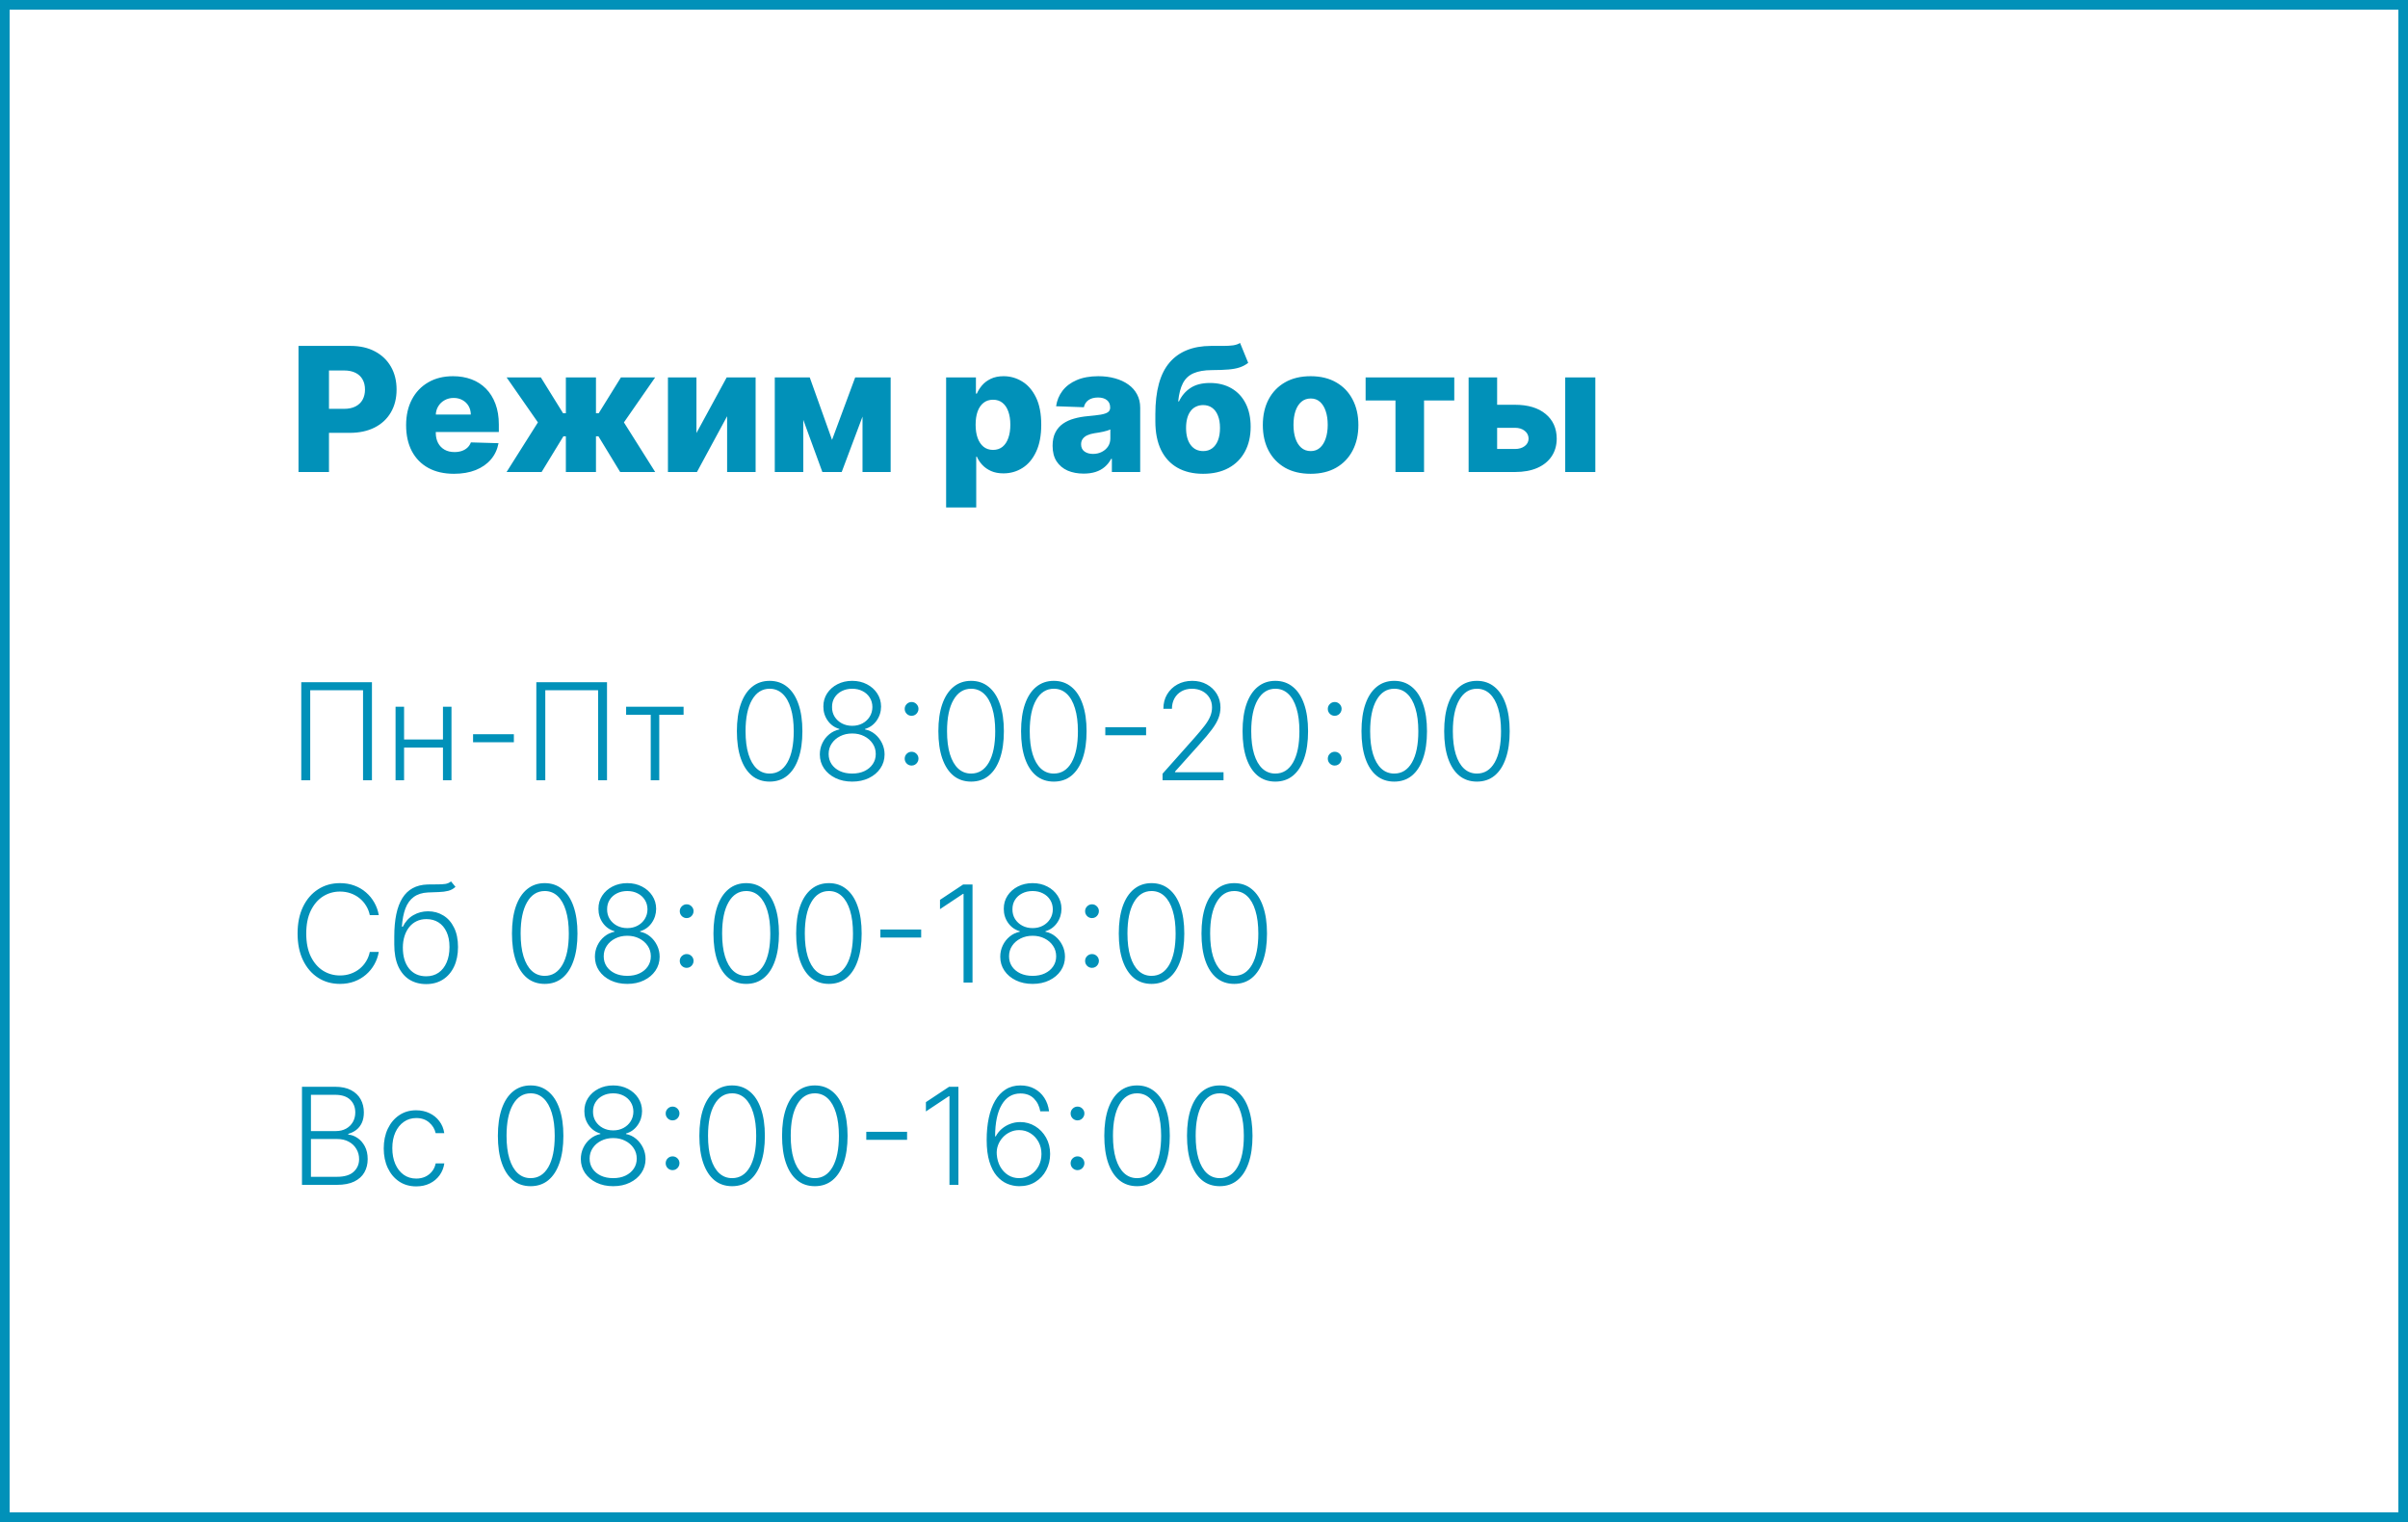 <?xml version="1.0" encoding="UTF-8"?> <svg xmlns="http://www.w3.org/2000/svg" width="250" height="158" viewBox="0 0 250 158" fill="none"><rect x="0" y="0" width="250" height="158" fill="#333333" stroke="none"/> <rect x="0.5" y="0.5" width="249" height="157" fill="white"></rect> <path d="M30.991 49V35.909H36.398C37.379 35.909 38.224 36.101 38.936 36.484C39.652 36.864 40.204 37.394 40.592 38.076C40.979 38.754 41.173 39.542 41.173 40.441C41.173 41.344 40.975 42.135 40.579 42.812C40.187 43.486 39.626 44.008 38.898 44.379C38.169 44.749 37.304 44.935 36.303 44.935H32.966V42.442H35.715C36.192 42.442 36.59 42.359 36.91 42.193C37.234 42.026 37.479 41.794 37.645 41.496C37.811 41.193 37.894 40.842 37.894 40.441C37.894 40.036 37.811 39.687 37.645 39.393C37.479 39.094 37.234 38.864 36.91 38.702C36.586 38.541 36.188 38.459 35.715 38.459H34.155V49H30.991ZM47.129 49.185C46.102 49.185 45.216 48.983 44.47 48.578C43.728 48.169 43.157 47.587 42.757 46.833C42.361 46.075 42.163 45.173 42.163 44.129C42.163 43.115 42.363 42.229 42.763 41.47C43.164 40.707 43.728 40.115 44.457 39.693C45.186 39.267 46.045 39.054 47.033 39.054C47.732 39.054 48.371 39.163 48.951 39.38C49.53 39.597 50.031 39.919 50.453 40.345C50.875 40.771 51.203 41.298 51.437 41.924C51.672 42.546 51.789 43.26 51.789 44.065V44.845H43.255V43.03H48.88C48.876 42.697 48.797 42.401 48.644 42.141C48.491 41.881 48.28 41.679 48.011 41.534C47.747 41.385 47.442 41.31 47.097 41.31C46.748 41.31 46.434 41.389 46.157 41.547C45.88 41.7 45.661 41.911 45.499 42.18C45.337 42.444 45.252 42.744 45.243 43.081V44.928C45.243 45.329 45.322 45.68 45.48 45.983C45.638 46.281 45.861 46.514 46.151 46.68C46.441 46.846 46.786 46.929 47.187 46.929C47.464 46.929 47.715 46.891 47.941 46.814C48.167 46.737 48.361 46.624 48.523 46.475C48.684 46.326 48.806 46.143 48.887 45.925L51.757 46.008C51.638 46.652 51.376 47.212 50.971 47.69C50.57 48.163 50.044 48.531 49.392 48.795C48.74 49.055 47.986 49.185 47.129 49.185ZM52.593 49L55.846 43.848L52.599 39.182H56.153L58.461 42.902H58.748V39.182H61.874V42.902H62.155L64.463 39.182H68.017L64.776 43.848L68.023 49H64.386L62.13 45.293H61.874V49H58.748V45.293H58.492L56.23 49H52.593ZM72.306 44.954L75.444 39.182H78.448V49H75.489V43.209L72.357 49H69.346V39.182H72.306V44.954ZM86.383 45.663L88.786 39.182H91.074L87.386 49H85.379L81.787 39.182H84.069L86.383 45.663ZM83.397 39.182V49H80.438V39.182H83.397ZM89.547 49V39.182H92.468V49H89.547ZM98.227 52.682V39.182H101.321V40.863H101.417C101.545 40.565 101.726 40.277 101.96 40C102.199 39.723 102.501 39.497 102.868 39.322C103.238 39.144 103.682 39.054 104.197 39.054C104.879 39.054 105.516 39.233 106.108 39.591C106.705 39.949 107.187 40.501 107.553 41.246C107.92 41.992 108.103 42.943 108.103 44.097C108.103 45.209 107.926 46.141 107.572 46.891C107.223 47.641 106.75 48.203 106.153 48.578C105.561 48.953 104.903 49.141 104.178 49.141C103.684 49.141 103.256 49.06 102.893 48.898C102.531 48.736 102.226 48.523 101.979 48.258C101.736 47.994 101.549 47.711 101.417 47.408H101.353V52.682H98.227ZM101.289 44.091C101.289 44.619 101.359 45.08 101.5 45.472C101.645 45.864 101.851 46.168 102.12 46.386C102.393 46.599 102.719 46.705 103.098 46.705C103.481 46.705 103.807 46.599 104.076 46.386C104.344 46.168 104.547 45.864 104.683 45.472C104.824 45.08 104.894 44.619 104.894 44.091C104.894 43.562 104.824 43.104 104.683 42.717C104.547 42.329 104.344 42.028 104.076 41.815C103.812 41.602 103.486 41.496 103.098 41.496C102.714 41.496 102.388 41.6 102.12 41.809C101.851 42.018 101.645 42.316 101.5 42.704C101.359 43.092 101.289 43.554 101.289 44.091ZM112.509 49.166C111.882 49.166 111.326 49.062 110.84 48.853C110.359 48.64 109.977 48.32 109.696 47.894C109.419 47.464 109.281 46.925 109.281 46.277C109.281 45.731 109.376 45.271 109.568 44.896C109.76 44.521 110.024 44.217 110.361 43.982C110.697 43.748 111.085 43.571 111.524 43.452C111.963 43.328 112.432 43.245 112.93 43.202C113.489 43.151 113.938 43.098 114.279 43.043C114.62 42.983 114.867 42.9 115.021 42.793C115.178 42.682 115.257 42.527 115.257 42.327V42.295C115.257 41.967 115.144 41.713 114.918 41.534C114.692 41.355 114.388 41.266 114.004 41.266C113.591 41.266 113.259 41.355 113.007 41.534C112.756 41.713 112.596 41.96 112.528 42.276L109.645 42.173C109.73 41.577 109.95 41.044 110.303 40.575C110.661 40.102 111.151 39.731 111.773 39.463C112.4 39.19 113.152 39.054 114.03 39.054C114.656 39.054 115.234 39.129 115.762 39.278C116.29 39.423 116.751 39.636 117.143 39.917C117.535 40.194 117.837 40.535 118.05 40.94C118.268 41.344 118.376 41.807 118.376 42.327V49H115.436V47.632H115.359C115.185 47.965 114.961 48.246 114.688 48.476C114.42 48.706 114.102 48.879 113.736 48.994C113.374 49.109 112.964 49.166 112.509 49.166ZM113.474 47.121C113.81 47.121 114.113 47.053 114.381 46.916C114.654 46.78 114.871 46.592 115.033 46.354C115.195 46.111 115.276 45.83 115.276 45.51V44.577C115.187 44.624 115.078 44.666 114.95 44.705C114.827 44.743 114.69 44.779 114.541 44.813C114.392 44.847 114.239 44.877 114.081 44.903C113.923 44.928 113.772 44.952 113.627 44.973C113.333 45.02 113.082 45.092 112.873 45.19C112.668 45.288 112.511 45.416 112.4 45.574C112.293 45.727 112.24 45.91 112.24 46.124C112.24 46.447 112.355 46.695 112.585 46.865C112.82 47.035 113.116 47.121 113.474 47.121ZM128.744 35.602L129.588 37.667C129.32 37.876 129.026 38.033 128.706 38.14C128.391 38.246 128.005 38.319 127.549 38.357C127.093 38.396 126.518 38.417 125.823 38.421C125.039 38.425 124.404 38.534 123.918 38.747C123.433 38.956 123.064 39.299 122.812 39.776C122.565 40.249 122.401 40.88 122.32 41.668H122.403C122.685 41.076 123.085 40.609 123.605 40.269C124.125 39.928 124.796 39.757 125.619 39.757C126.475 39.757 127.221 39.943 127.856 40.313C128.491 40.68 128.981 41.204 129.326 41.886C129.671 42.563 129.844 43.369 129.844 44.302C129.844 45.291 129.646 46.151 129.249 46.884C128.853 47.617 128.286 48.184 127.549 48.584C126.812 48.985 125.93 49.185 124.903 49.185C123.876 49.185 122.991 48.977 122.25 48.559C121.513 48.141 120.944 47.528 120.543 46.718C120.147 45.904 119.949 44.905 119.949 43.72V43.004C119.949 40.575 120.439 38.788 121.419 37.641C122.399 36.495 123.831 35.918 125.714 35.909C126.188 35.905 126.616 35.905 126.999 35.909C127.387 35.909 127.726 35.89 128.016 35.852C128.305 35.809 128.548 35.726 128.744 35.602ZM124.922 46.827C125.28 46.827 125.589 46.731 125.849 46.539C126.109 46.347 126.309 46.072 126.45 45.715C126.59 45.356 126.661 44.926 126.661 44.423C126.661 43.92 126.588 43.492 126.443 43.139C126.303 42.785 126.102 42.516 125.842 42.333C125.582 42.146 125.273 42.052 124.915 42.052C124.643 42.052 124.396 42.105 124.174 42.212C123.952 42.314 123.765 42.467 123.612 42.672C123.458 42.872 123.341 43.119 123.26 43.413C123.179 43.707 123.138 44.044 123.138 44.423C123.138 45.173 123.296 45.761 123.612 46.188C123.927 46.614 124.364 46.827 124.922 46.827ZM136.068 49.185C135.037 49.185 134.15 48.974 133.409 48.553C132.672 48.126 132.103 47.534 131.702 46.776C131.306 46.013 131.108 45.129 131.108 44.123C131.108 43.113 131.306 42.229 131.702 41.47C132.103 40.707 132.672 40.115 133.409 39.693C134.15 39.267 135.037 39.054 136.068 39.054C137.099 39.054 137.983 39.267 138.721 39.693C139.462 40.115 140.031 40.707 140.427 41.47C140.828 42.229 141.028 43.113 141.028 44.123C141.028 45.129 140.828 46.013 140.427 46.776C140.031 47.534 139.462 48.126 138.721 48.553C137.983 48.974 137.099 49.185 136.068 49.185ZM136.087 46.827C136.462 46.827 136.78 46.712 137.04 46.481C137.3 46.251 137.498 45.932 137.634 45.523C137.775 45.114 137.845 44.641 137.845 44.104C137.845 43.558 137.775 43.081 137.634 42.672C137.498 42.263 137.3 41.943 137.04 41.713C136.78 41.483 136.462 41.368 136.087 41.368C135.699 41.368 135.371 41.483 135.103 41.713C134.839 41.943 134.636 42.263 134.496 42.672C134.359 43.081 134.291 43.558 134.291 44.104C134.291 44.641 134.359 45.114 134.496 45.523C134.636 45.932 134.839 46.251 135.103 46.481C135.371 46.712 135.699 46.827 136.087 46.827ZM141.779 41.572V39.182H150.984V41.572H147.845V49H144.879V41.572H141.779ZM154.308 42.02H157.286C158.637 42.02 159.696 42.337 160.463 42.972C161.23 43.603 161.616 44.459 161.62 45.542C161.616 46.245 161.439 46.856 161.09 47.376C160.744 47.892 160.248 48.293 159.6 48.578C158.957 48.859 158.186 49 157.286 49H152.473V39.182H155.433V46.609H157.286C157.695 46.609 158.032 46.509 158.296 46.309C158.561 46.109 158.695 45.851 158.699 45.535C158.695 45.203 158.561 44.932 158.296 44.724C158.032 44.515 157.695 44.41 157.286 44.41H154.308V42.02ZM162.502 49V39.182H165.628V49H162.502Z" fill="#0191B9"></path> <path d="M38.616 70.818V81H37.691V71.653H32.207V81H31.278V70.818H38.616ZM46.222 76.769V77.604H41.733V76.769H46.222ZM41.952 73.364V81H41.067V73.364H41.952ZM46.874 73.364V81H45.989V73.364H46.874ZM53.35 76.217V77.053H49.114V76.217H53.35ZM63.02 70.818V81H62.095V71.653H56.612V81H55.682V70.818H63.02ZM65.004 74.199V73.364H70.97V74.199H68.444V81H67.559V74.199H65.004ZM79.905 81.139C79.189 81.139 78.577 80.934 78.07 80.523C77.567 80.108 77.179 79.51 76.907 78.728C76.638 77.946 76.504 77.006 76.504 75.909C76.504 74.815 76.638 73.879 76.907 73.1C77.179 72.318 77.568 71.72 78.075 71.305C78.586 70.888 79.195 70.679 79.905 70.679C80.614 70.679 81.222 70.888 81.729 71.305C82.24 71.72 82.629 72.318 82.898 73.1C83.169 73.879 83.305 74.815 83.305 75.909C83.305 77.006 83.169 77.946 82.898 78.728C82.629 79.51 82.242 80.108 81.734 80.523C81.231 80.934 80.621 81.139 79.905 81.139ZM79.905 80.304C80.69 80.304 81.303 79.921 81.744 79.156C82.185 78.387 82.406 77.305 82.406 75.909C82.406 74.981 82.305 74.189 82.102 73.533C81.903 72.873 81.617 72.369 81.242 72.021C80.871 71.673 80.425 71.499 79.905 71.499C79.126 71.499 78.514 71.887 78.07 72.663C77.626 73.435 77.404 74.517 77.404 75.909C77.404 76.837 77.504 77.629 77.702 78.285C77.905 78.942 78.191 79.442 78.562 79.787C78.937 80.132 79.385 80.304 79.905 80.304ZM88.476 81.139C87.826 81.139 87.248 81.017 86.741 80.771C86.234 80.526 85.836 80.191 85.548 79.767C85.259 79.34 85.115 78.857 85.115 78.32C85.115 77.899 85.203 77.507 85.379 77.142C85.554 76.774 85.796 76.466 86.104 76.217C86.413 75.965 86.759 75.801 87.144 75.725V75.671C86.643 75.525 86.24 75.238 85.935 74.81C85.63 74.379 85.48 73.891 85.483 73.344C85.48 72.837 85.609 72.383 85.871 71.981C86.133 71.581 86.489 71.264 86.94 71.032C87.394 70.797 87.906 70.679 88.476 70.679C89.043 70.679 89.551 70.797 90.002 71.032C90.453 71.264 90.809 71.581 91.071 71.981C91.336 72.383 91.47 72.837 91.474 73.344C91.47 73.887 91.316 74.376 91.011 74.81C90.706 75.241 90.305 75.528 89.808 75.671V75.725C90.193 75.798 90.537 75.96 90.842 76.212C91.147 76.464 91.389 76.774 91.568 77.142C91.747 77.507 91.837 77.899 91.837 78.32C91.837 78.857 91.691 79.34 91.399 79.767C91.111 80.191 90.713 80.526 90.206 80.771C89.702 81.017 89.126 81.139 88.476 81.139ZM88.476 80.304C88.96 80.304 89.384 80.218 89.749 80.046C90.117 79.87 90.403 79.629 90.609 79.325C90.817 79.02 90.922 78.67 90.922 78.276C90.922 77.868 90.814 77.505 90.599 77.187C90.383 76.865 90.092 76.612 89.724 76.426C89.356 76.237 88.94 76.143 88.476 76.143C88.012 76.143 87.594 76.237 87.223 76.426C86.855 76.612 86.563 76.865 86.348 77.187C86.136 77.505 86.03 77.868 86.03 78.276C86.03 78.67 86.131 79.02 86.333 79.325C86.539 79.629 86.825 79.87 87.193 80.046C87.564 80.218 87.992 80.304 88.476 80.304ZM88.476 75.347C88.874 75.347 89.23 75.263 89.545 75.094C89.86 74.925 90.108 74.694 90.29 74.403C90.476 74.108 90.57 73.773 90.574 73.398C90.57 73.027 90.478 72.699 90.296 72.414C90.113 72.126 89.865 71.902 89.55 71.743C89.238 71.581 88.88 71.499 88.476 71.499C88.072 71.499 87.71 71.581 87.392 71.743C87.077 71.902 86.829 72.126 86.646 72.414C86.467 72.699 86.379 73.027 86.383 73.398C86.379 73.773 86.469 74.108 86.651 74.403C86.837 74.694 87.087 74.925 87.402 75.094C87.72 75.263 88.078 75.347 88.476 75.347ZM94.642 79.474C94.446 79.474 94.277 79.404 94.135 79.265C93.996 79.122 93.926 78.953 93.926 78.758C93.926 78.559 93.996 78.39 94.135 78.251C94.277 78.112 94.446 78.042 94.642 78.042C94.841 78.042 95.01 78.112 95.149 78.251C95.288 78.39 95.358 78.559 95.358 78.758C95.358 78.887 95.325 79.006 95.258 79.116C95.195 79.225 95.109 79.313 95 79.379C94.894 79.442 94.774 79.474 94.642 79.474ZM94.642 74.308C94.446 74.308 94.277 74.239 94.135 74.099C93.996 73.957 93.926 73.788 93.926 73.592C93.926 73.397 93.996 73.229 94.135 73.09C94.277 72.948 94.446 72.876 94.642 72.876C94.841 72.876 95.01 72.948 95.149 73.09C95.288 73.229 95.358 73.397 95.358 73.592C95.358 73.722 95.325 73.841 95.258 73.95C95.195 74.06 95.109 74.147 95 74.214C94.894 74.277 94.774 74.308 94.642 74.308ZM100.823 81.139C100.107 81.139 99.495 80.934 98.988 80.523C98.484 80.108 98.097 79.51 97.825 78.728C97.556 77.946 97.422 77.006 97.422 75.909C97.422 74.815 97.556 73.879 97.825 73.1C98.097 72.318 98.486 71.72 98.993 71.305C99.504 70.888 100.114 70.679 100.823 70.679C101.532 70.679 102.14 70.888 102.647 71.305C103.158 71.72 103.547 72.318 103.816 73.1C104.087 73.879 104.223 74.815 104.223 75.909C104.223 77.006 104.087 77.946 103.816 78.728C103.547 79.51 103.159 80.108 102.652 80.523C102.149 80.934 101.539 81.139 100.823 81.139ZM100.823 80.304C101.608 80.304 102.221 79.921 102.662 79.156C103.103 78.387 103.324 77.305 103.324 75.909C103.324 74.981 103.222 74.189 103.02 73.533C102.821 72.873 102.535 72.369 102.16 72.021C101.789 71.673 101.343 71.499 100.823 71.499C100.044 71.499 99.432 71.887 98.988 72.663C98.544 73.435 98.322 74.517 98.322 75.909C98.322 76.837 98.421 77.629 98.62 78.285C98.823 78.942 99.109 79.442 99.481 79.787C99.855 80.132 100.302 80.304 100.823 80.304ZM109.409 81.139C108.693 81.139 108.081 80.934 107.574 80.523C107.07 80.108 106.683 79.51 106.411 78.728C106.142 77.946 106.008 77.006 106.008 75.909C106.008 74.815 106.142 73.879 106.411 73.1C106.683 72.318 107.072 71.72 107.579 71.305C108.09 70.888 108.699 70.679 109.409 70.679C110.118 70.679 110.726 70.888 111.233 71.305C111.744 71.72 112.133 72.318 112.402 73.1C112.673 73.879 112.809 74.815 112.809 75.909C112.809 77.006 112.673 77.946 112.402 78.728C112.133 79.51 111.745 80.108 111.238 80.523C110.734 80.934 110.125 81.139 109.409 81.139ZM109.409 80.304C110.194 80.304 110.807 79.921 111.248 79.156C111.689 78.387 111.909 77.305 111.909 75.909C111.909 74.981 111.808 74.189 111.606 73.533C111.407 72.873 111.121 72.369 110.746 72.021C110.375 71.673 109.929 71.499 109.409 71.499C108.63 71.499 108.018 71.887 107.574 72.663C107.13 73.435 106.908 74.517 106.908 75.909C106.908 76.837 107.007 77.629 107.206 78.285C107.408 78.942 107.695 79.442 108.066 79.787C108.441 80.132 108.888 80.304 109.409 80.304ZM118.989 75.492V76.327H114.753V75.492H118.989ZM120.698 81V80.319L124.024 76.58C124.458 76.09 124.808 75.671 125.073 75.322C125.338 74.974 125.53 74.653 125.65 74.358C125.772 74.063 125.834 73.756 125.834 73.438C125.834 73.05 125.742 72.712 125.56 72.424C125.381 72.132 125.134 71.905 124.819 71.743C124.505 71.581 124.15 71.499 123.756 71.499C123.338 71.499 122.972 71.589 122.657 71.768C122.345 71.947 122.103 72.192 121.931 72.504C121.759 72.815 121.672 73.173 121.672 73.577H120.782C120.782 73.014 120.912 72.515 121.17 72.081C121.432 71.644 121.788 71.3 122.239 71.052C122.693 70.803 123.207 70.679 123.78 70.679C124.347 70.679 124.851 70.802 125.292 71.047C125.733 71.289 126.079 71.619 126.331 72.036C126.583 72.454 126.709 72.921 126.709 73.438C126.709 73.813 126.642 74.176 126.51 74.527C126.381 74.878 126.157 75.269 125.839 75.7C125.52 76.131 125.08 76.658 124.516 77.281L121.991 80.1V80.165H127.027V81H120.698ZM132.405 81.139C131.689 81.139 131.077 80.934 130.57 80.523C130.067 80.108 129.679 79.51 129.407 78.728C129.138 77.946 129.004 77.006 129.004 75.909C129.004 74.815 129.138 73.879 129.407 73.1C129.679 72.318 130.068 71.72 130.575 71.305C131.086 70.888 131.696 70.679 132.405 70.679C133.114 70.679 133.722 70.888 134.229 71.305C134.74 71.72 135.129 72.318 135.398 73.1C135.67 73.879 135.805 74.815 135.805 75.909C135.805 77.006 135.67 77.946 135.398 78.728C135.129 79.51 134.741 80.108 134.234 80.523C133.731 80.934 133.121 81.139 132.405 81.139ZM132.405 80.304C133.19 80.304 133.804 79.921 134.244 79.156C134.685 78.387 134.906 77.305 134.906 75.909C134.906 74.981 134.804 74.189 134.602 73.533C134.403 72.873 134.117 72.369 133.742 72.021C133.371 71.673 132.925 71.499 132.405 71.499C131.626 71.499 131.014 71.887 130.57 72.663C130.126 73.435 129.904 74.517 129.904 75.909C129.904 76.837 130.004 77.629 130.202 78.285C130.405 78.942 130.691 79.442 131.062 79.787C131.437 80.132 131.884 80.304 132.405 80.304ZM138.57 79.474C138.374 79.474 138.205 79.404 138.062 79.265C137.923 79.122 137.854 78.953 137.854 78.758C137.854 78.559 137.923 78.39 138.062 78.251C138.205 78.112 138.374 78.042 138.57 78.042C138.768 78.042 138.938 78.112 139.077 78.251C139.216 78.39 139.286 78.559 139.286 78.758C139.286 78.887 139.252 79.006 139.186 79.116C139.123 79.225 139.037 79.313 138.928 79.379C138.821 79.442 138.702 79.474 138.57 79.474ZM138.57 74.308C138.374 74.308 138.205 74.239 138.062 74.099C137.923 73.957 137.854 73.788 137.854 73.592C137.854 73.397 137.923 73.229 138.062 73.09C138.205 72.948 138.374 72.876 138.57 72.876C138.768 72.876 138.938 72.948 139.077 73.09C139.216 73.229 139.286 73.397 139.286 73.592C139.286 73.722 139.252 73.841 139.186 73.95C139.123 74.06 139.037 74.147 138.928 74.214C138.821 74.277 138.702 74.308 138.57 74.308ZM144.751 81.139C144.035 81.139 143.423 80.934 142.916 80.523C142.412 80.108 142.024 79.51 141.753 78.728C141.484 77.946 141.35 77.006 141.35 75.909C141.35 74.815 141.484 73.879 141.753 73.1C142.024 72.318 142.414 71.72 142.921 71.305C143.431 70.888 144.041 70.679 144.751 70.679C145.46 70.679 146.068 70.888 146.575 71.305C147.086 71.72 147.475 72.318 147.743 73.1C148.015 73.879 148.151 74.815 148.151 75.909C148.151 77.006 148.015 77.946 147.743 78.728C147.475 79.51 147.087 80.108 146.58 80.523C146.076 80.934 145.466 81.139 144.751 81.139ZM144.751 80.304C145.536 80.304 146.149 79.921 146.59 79.156C147.031 78.387 147.251 77.305 147.251 75.909C147.251 74.981 147.15 74.189 146.948 73.533C146.749 72.873 146.462 72.369 146.088 72.021C145.717 71.673 145.271 71.499 144.751 71.499C143.972 71.499 143.36 71.887 142.916 72.663C142.472 73.435 142.25 74.517 142.25 75.909C142.25 76.837 142.349 77.629 142.548 78.285C142.75 78.942 143.037 79.442 143.408 79.787C143.783 80.132 144.23 80.304 144.751 80.304ZM153.336 81.139C152.621 81.139 152.009 80.934 151.502 80.523C150.998 80.108 150.61 79.51 150.339 78.728C150.07 77.946 149.936 77.006 149.936 75.909C149.936 74.815 150.07 73.879 150.339 73.1C150.61 72.318 151 71.72 151.507 71.305C152.017 70.888 152.627 70.679 153.336 70.679C154.046 70.679 154.654 70.888 155.161 71.305C155.671 71.72 156.061 72.318 156.329 73.1C156.601 73.879 156.737 74.815 156.737 75.909C156.737 77.006 156.601 77.946 156.329 78.728C156.061 79.51 155.673 80.108 155.166 80.523C154.662 80.934 154.052 81.139 153.336 81.139ZM153.336 80.304C154.122 80.304 154.735 79.921 155.176 79.156C155.617 78.387 155.837 77.305 155.837 75.909C155.837 74.981 155.736 74.189 155.534 73.533C155.335 72.873 155.048 72.369 154.674 72.021C154.303 71.673 153.857 71.499 153.336 71.499C152.558 71.499 151.946 71.887 151.502 72.663C151.058 73.435 150.836 74.517 150.836 75.909C150.836 76.837 150.935 77.629 151.134 78.285C151.336 78.942 151.623 79.442 151.994 79.787C152.369 80.132 152.816 80.304 153.336 80.304ZM39.327 95H38.392C38.322 94.652 38.197 94.331 38.014 94.035C37.835 93.737 37.61 93.477 37.338 93.255C37.066 93.033 36.758 92.861 36.413 92.738C36.069 92.615 35.696 92.554 35.295 92.554C34.652 92.554 34.065 92.721 33.535 93.056C33.008 93.391 32.585 93.883 32.267 94.533C31.952 95.179 31.795 95.971 31.795 96.909C31.795 97.854 31.952 98.649 32.267 99.296C32.585 99.942 33.008 100.432 33.535 100.767C34.065 101.098 34.652 101.264 35.295 101.264C35.696 101.264 36.069 101.203 36.413 101.08C36.758 100.958 37.066 100.787 37.338 100.568C37.61 100.346 37.835 100.086 38.014 99.788C38.197 99.489 38.322 99.166 38.392 98.818H39.327C39.244 99.285 39.088 99.721 38.859 100.126C38.634 100.527 38.346 100.878 37.994 101.18C37.646 101.481 37.245 101.717 36.791 101.886C36.337 102.055 35.838 102.139 35.295 102.139C34.44 102.139 33.681 101.925 33.018 101.498C32.355 101.067 31.834 100.46 31.457 99.678C31.082 98.896 30.895 97.973 30.895 96.909C30.895 95.845 31.082 94.922 31.457 94.14C31.834 93.358 32.355 92.753 33.018 92.325C33.681 91.894 34.44 91.679 35.295 91.679C35.838 91.679 36.337 91.763 36.791 91.933C37.245 92.098 37.646 92.334 37.994 92.638C38.346 92.94 38.634 93.291 38.859 93.692C39.088 94.094 39.244 94.529 39.327 95ZM46.825 91.5L47.288 92.062C47.079 92.264 46.828 92.403 46.537 92.479C46.248 92.552 45.925 92.594 45.567 92.604C45.213 92.614 44.83 92.629 44.419 92.648C43.829 92.678 43.343 92.832 42.962 93.111C42.581 93.386 42.291 93.784 42.092 94.304C41.897 94.821 41.774 95.452 41.724 96.198H41.824C42.079 95.678 42.438 95.282 42.903 95.01C43.37 94.738 43.884 94.602 44.444 94.602C45.03 94.602 45.557 94.746 46.025 95.035C46.495 95.32 46.867 95.739 47.138 96.293C47.413 96.843 47.551 97.514 47.551 98.306C47.551 99.088 47.413 99.769 47.138 100.349C46.863 100.926 46.479 101.372 45.985 101.687C45.491 102.002 44.913 102.159 44.25 102.159C43.584 102.159 43 102.003 42.5 101.692C42.003 101.377 41.617 100.915 41.341 100.305C41.07 99.692 40.934 98.938 40.934 98.043V97.242C40.934 95.462 41.215 94.123 41.779 93.225C42.342 92.327 43.209 91.858 44.379 91.818C44.757 91.805 45.1 91.802 45.408 91.808C45.716 91.812 45.988 91.797 46.224 91.763C46.459 91.727 46.659 91.639 46.825 91.5ZM44.25 101.349C44.744 101.349 45.171 101.224 45.532 100.976C45.894 100.724 46.172 100.369 46.368 99.912C46.567 99.454 46.666 98.919 46.666 98.306C46.666 97.696 46.565 97.176 46.363 96.745C46.164 96.314 45.886 95.984 45.528 95.756C45.17 95.527 44.75 95.413 44.27 95.413C43.892 95.413 43.552 95.486 43.251 95.631C42.952 95.774 42.697 95.978 42.485 96.243C42.273 96.508 42.11 96.82 41.998 97.178C41.885 97.535 41.827 97.928 41.824 98.356C41.824 99.281 42.039 100.011 42.47 100.548C42.904 101.082 43.498 101.349 44.25 101.349ZM56.553 102.139C55.837 102.139 55.226 101.934 54.719 101.523C54.215 101.108 53.827 100.51 53.555 99.728C53.287 98.946 53.153 98.006 53.153 96.909C53.153 95.815 53.287 94.879 53.555 94.1C53.827 93.318 54.217 92.72 54.724 92.305C55.234 91.888 55.844 91.679 56.553 91.679C57.263 91.679 57.871 91.888 58.378 92.305C58.888 92.72 59.278 93.318 59.546 94.1C59.818 94.879 59.954 95.815 59.954 96.909C59.954 98.006 59.818 98.946 59.546 99.728C59.278 100.51 58.89 101.108 58.383 101.523C57.879 101.934 57.269 102.139 56.553 102.139ZM56.553 101.304C57.339 101.304 57.952 100.921 58.393 100.156C58.834 99.387 59.054 98.305 59.054 96.909C59.054 95.981 58.953 95.189 58.751 94.533C58.552 93.873 58.265 93.369 57.891 93.021C57.519 92.673 57.074 92.499 56.553 92.499C55.774 92.499 55.163 92.887 54.719 93.663C54.275 94.435 54.053 95.517 54.053 96.909C54.053 97.837 54.152 98.629 54.351 99.285C54.553 99.942 54.84 100.442 55.211 100.787C55.586 101.132 56.033 101.304 56.553 101.304ZM65.124 102.139C64.475 102.139 63.896 102.017 63.389 101.771C62.882 101.526 62.484 101.191 62.196 100.767C61.908 100.339 61.764 99.857 61.764 99.32C61.764 98.899 61.851 98.507 62.027 98.142C62.203 97.774 62.445 97.466 62.753 97.217C63.061 96.965 63.407 96.801 63.792 96.725V96.671C63.291 96.525 62.889 96.238 62.584 95.81C62.279 95.379 62.128 94.891 62.131 94.344C62.128 93.837 62.257 93.383 62.519 92.981C62.781 92.581 63.137 92.264 63.588 92.032C64.042 91.797 64.554 91.679 65.124 91.679C65.691 91.679 66.2 91.797 66.651 92.032C67.101 92.264 67.458 92.581 67.719 92.981C67.985 93.383 68.119 93.837 68.122 94.344C68.119 94.887 67.965 95.376 67.66 95.81C67.355 96.241 66.954 96.528 66.457 96.671V96.725C66.841 96.798 67.186 96.96 67.491 97.212C67.796 97.464 68.038 97.774 68.217 98.142C68.396 98.507 68.485 98.899 68.485 99.32C68.485 99.857 68.339 100.339 68.048 100.767C67.759 101.191 67.362 101.526 66.854 101.771C66.351 102.017 65.774 102.139 65.124 102.139ZM65.124 101.304C65.608 101.304 66.032 101.218 66.397 101.045C66.765 100.87 67.052 100.629 67.257 100.325C67.466 100.02 67.57 99.67 67.57 99.276C67.57 98.868 67.463 98.505 67.247 98.187C67.032 97.865 66.74 97.612 66.372 97.426C66.004 97.237 65.588 97.143 65.124 97.143C64.66 97.143 64.243 97.237 63.871 97.426C63.504 97.612 63.212 97.865 62.996 98.187C62.784 98.505 62.678 98.868 62.678 99.276C62.678 99.67 62.779 100.02 62.981 100.325C63.187 100.629 63.474 100.87 63.842 101.045C64.213 101.218 64.64 101.304 65.124 101.304ZM65.124 96.347C65.522 96.347 65.878 96.263 66.193 96.094C66.508 95.925 66.757 95.694 66.939 95.403C67.124 95.108 67.219 94.773 67.222 94.398C67.219 94.027 67.126 93.699 66.944 93.414C66.762 93.126 66.513 92.902 66.198 92.743C65.887 92.581 65.529 92.499 65.124 92.499C64.72 92.499 64.359 92.581 64.04 92.743C63.726 92.902 63.477 93.126 63.295 93.414C63.116 93.699 63.028 94.027 63.031 94.398C63.028 94.773 63.117 95.108 63.3 95.403C63.485 95.694 63.736 95.925 64.05 96.094C64.369 96.263 64.727 96.347 65.124 96.347ZM71.29 100.474C71.095 100.474 70.926 100.404 70.783 100.265C70.644 100.122 70.574 99.953 70.574 99.758C70.574 99.559 70.644 99.39 70.783 99.251C70.926 99.112 71.095 99.042 71.29 99.042C71.489 99.042 71.658 99.112 71.797 99.251C71.937 99.39 72.006 99.559 72.006 99.758C72.006 99.887 71.973 100.006 71.907 100.116C71.844 100.225 71.758 100.313 71.648 100.379C71.542 100.442 71.423 100.474 71.29 100.474ZM71.29 95.308C71.095 95.308 70.926 95.239 70.783 95.099C70.644 94.957 70.574 94.788 70.574 94.592C70.574 94.397 70.644 94.229 70.783 94.09C70.926 93.948 71.095 93.876 71.29 93.876C71.489 93.876 71.658 93.948 71.797 94.09C71.937 94.229 72.006 94.397 72.006 94.592C72.006 94.722 71.973 94.841 71.907 94.95C71.844 95.06 71.758 95.147 71.648 95.214C71.542 95.277 71.423 95.308 71.29 95.308ZM77.471 102.139C76.755 102.139 76.144 101.934 75.637 101.523C75.133 101.108 74.745 100.51 74.473 99.728C74.205 98.946 74.071 98.006 74.071 96.909C74.071 95.815 74.205 94.879 74.473 94.1C74.745 93.318 75.135 92.72 75.642 92.305C76.152 91.888 76.762 91.679 77.471 91.679C78.18 91.679 78.789 91.888 79.296 92.305C79.806 92.72 80.196 93.318 80.464 94.1C80.736 94.879 80.872 95.815 80.872 96.909C80.872 98.006 80.736 98.946 80.464 99.728C80.196 100.51 79.808 101.108 79.301 101.523C78.797 101.934 78.187 102.139 77.471 102.139ZM77.471 101.304C78.257 101.304 78.87 100.921 79.311 100.156C79.751 99.387 79.972 98.305 79.972 96.909C79.972 95.981 79.871 95.189 79.669 94.533C79.47 93.873 79.183 93.369 78.809 93.021C78.437 92.673 77.992 92.499 77.471 92.499C76.692 92.499 76.081 92.887 75.637 93.663C75.193 94.435 74.971 95.517 74.971 96.909C74.971 97.837 75.07 98.629 75.269 99.285C75.471 99.942 75.758 100.442 76.129 100.787C76.503 101.132 76.951 101.304 77.471 101.304ZM86.057 102.139C85.341 102.139 84.73 101.934 84.223 101.523C83.719 101.108 83.331 100.51 83.059 99.728C82.791 98.946 82.657 98.006 82.657 96.909C82.657 95.815 82.791 94.879 83.059 94.1C83.331 93.318 83.721 92.72 84.228 92.305C84.738 91.888 85.348 91.679 86.057 91.679C86.766 91.679 87.375 91.888 87.882 92.305C88.392 92.72 88.782 93.318 89.05 94.1C89.322 94.879 89.458 95.815 89.458 96.909C89.458 98.006 89.322 98.946 89.05 99.728C88.782 100.51 88.394 101.108 87.887 101.523C87.383 101.934 86.773 102.139 86.057 102.139ZM86.057 101.304C86.843 101.304 87.456 100.921 87.897 100.156C88.338 99.387 88.558 98.305 88.558 96.909C88.558 95.981 88.457 95.189 88.255 94.533C88.056 93.873 87.769 93.369 87.394 93.021C87.023 92.673 86.578 92.499 86.057 92.499C85.278 92.499 84.667 92.887 84.223 93.663C83.778 94.435 83.556 95.517 83.556 96.909C83.556 97.837 83.656 98.629 83.855 99.285C84.057 99.942 84.344 100.442 84.715 100.787C85.089 101.132 85.537 101.304 86.057 101.304ZM95.637 96.492V97.327H91.402V96.492H95.637ZM100.967 91.818V102H100.037V92.793H99.978L97.591 94.379V93.414L99.998 91.818H100.967ZM107.206 102.139C106.557 102.139 105.978 102.017 105.471 101.771C104.964 101.526 104.566 101.191 104.278 100.767C103.99 100.339 103.846 99.857 103.846 99.32C103.846 98.899 103.933 98.507 104.109 98.142C104.285 97.774 104.527 97.466 104.835 97.217C105.143 96.965 105.489 96.801 105.874 96.725V96.671C105.373 96.525 104.971 96.238 104.666 95.81C104.361 95.379 104.21 94.891 104.213 94.344C104.21 93.837 104.339 93.383 104.601 92.981C104.863 92.581 105.219 92.264 105.67 92.032C106.124 91.797 106.636 91.679 107.206 91.679C107.773 91.679 108.282 91.797 108.733 92.032C109.183 92.264 109.54 92.581 109.801 92.981C110.067 93.383 110.201 93.837 110.204 94.344C110.201 94.887 110.047 95.376 109.742 95.81C109.437 96.241 109.036 96.528 108.539 96.671V96.725C108.923 96.798 109.268 96.96 109.573 97.212C109.878 97.464 110.12 97.774 110.299 98.142C110.478 98.507 110.567 98.899 110.567 99.32C110.567 99.857 110.421 100.339 110.13 100.767C109.841 101.191 109.444 101.526 108.936 101.771C108.433 102.017 107.856 102.139 107.206 102.139ZM107.206 101.304C107.69 101.304 108.114 101.218 108.479 101.045C108.847 100.87 109.134 100.629 109.339 100.325C109.548 100.02 109.652 99.67 109.652 99.276C109.652 98.868 109.545 98.505 109.329 98.187C109.114 97.865 108.822 97.612 108.454 97.426C108.086 97.237 107.67 97.143 107.206 97.143C106.742 97.143 106.325 97.237 105.953 97.426C105.586 97.612 105.294 97.865 105.078 98.187C104.866 98.505 104.76 98.868 104.76 99.276C104.76 99.67 104.861 100.02 105.064 100.325C105.269 100.629 105.556 100.87 105.924 101.045C106.295 101.218 106.722 101.304 107.206 101.304ZM107.206 96.347C107.604 96.347 107.96 96.263 108.275 96.094C108.59 95.925 108.839 95.694 109.021 95.403C109.207 95.108 109.301 94.773 109.304 94.398C109.301 94.027 109.208 93.699 109.026 93.414C108.844 93.126 108.595 92.902 108.28 92.743C107.969 92.581 107.611 92.499 107.206 92.499C106.802 92.499 106.441 92.581 106.123 92.743C105.808 92.902 105.559 93.126 105.377 93.414C105.198 93.699 105.11 94.027 105.113 94.398C105.11 94.773 105.199 95.108 105.382 95.403C105.567 95.694 105.818 95.925 106.132 96.094C106.451 96.263 106.809 96.347 107.206 96.347ZM113.372 100.474C113.177 100.474 113.008 100.404 112.865 100.265C112.726 100.122 112.656 99.953 112.656 99.758C112.656 99.559 112.726 99.39 112.865 99.251C113.008 99.112 113.177 99.042 113.372 99.042C113.571 99.042 113.74 99.112 113.879 99.251C114.019 99.39 114.088 99.559 114.088 99.758C114.088 99.887 114.055 100.006 113.989 100.116C113.926 100.225 113.84 100.313 113.73 100.379C113.624 100.442 113.505 100.474 113.372 100.474ZM113.372 95.308C113.177 95.308 113.008 95.239 112.865 95.099C112.726 94.957 112.656 94.788 112.656 94.592C112.656 94.397 112.726 94.229 112.865 94.09C113.008 93.948 113.177 93.876 113.372 93.876C113.571 93.876 113.74 93.948 113.879 94.09C114.019 94.229 114.088 94.397 114.088 94.592C114.088 94.722 114.055 94.841 113.989 94.95C113.926 95.06 113.84 95.147 113.73 95.214C113.624 95.277 113.505 95.308 113.372 95.308ZM119.553 102.139C118.837 102.139 118.226 101.934 117.719 101.523C117.215 101.108 116.827 100.51 116.555 99.728C116.287 98.946 116.153 98.006 116.153 96.909C116.153 95.815 116.287 94.879 116.555 94.1C116.827 93.318 117.217 92.72 117.724 92.305C118.234 91.888 118.844 91.679 119.553 91.679C120.263 91.679 120.871 91.888 121.378 92.305C121.888 92.72 122.278 93.318 122.546 94.1C122.818 94.879 122.954 95.815 122.954 96.909C122.954 98.006 122.818 98.946 122.546 99.728C122.278 100.51 121.89 101.108 121.383 101.523C120.879 101.934 120.269 102.139 119.553 102.139ZM119.553 101.304C120.339 101.304 120.952 100.921 121.393 100.156C121.834 99.387 122.054 98.305 122.054 96.909C122.054 95.981 121.953 95.189 121.751 94.533C121.552 93.873 121.265 93.369 120.891 93.021C120.519 92.673 120.074 92.499 119.553 92.499C118.774 92.499 118.163 92.887 117.719 93.663C117.275 94.435 117.053 95.517 117.053 96.909C117.053 97.837 117.152 98.629 117.351 99.285C117.553 99.942 117.84 100.442 118.211 100.787C118.585 101.132 119.033 101.304 119.553 101.304ZM128.139 102.139C127.423 102.139 126.812 101.934 126.305 101.523C125.801 101.108 125.413 100.51 125.141 99.728C124.873 98.946 124.739 98.006 124.739 96.909C124.739 95.815 124.873 94.879 125.141 94.1C125.413 93.318 125.803 92.72 126.31 92.305C126.82 91.888 127.43 91.679 128.139 91.679C128.848 91.679 129.457 91.888 129.964 92.305C130.474 92.72 130.864 93.318 131.132 94.1C131.404 94.879 131.54 95.815 131.54 96.909C131.54 98.006 131.404 98.946 131.132 99.728C130.864 100.51 130.476 101.108 129.969 101.523C129.465 101.934 128.855 102.139 128.139 102.139ZM128.139 101.304C128.925 101.304 129.538 100.921 129.979 100.156C130.42 99.387 130.64 98.305 130.64 96.909C130.64 95.981 130.539 95.189 130.337 94.533C130.138 93.873 129.851 93.369 129.477 93.021C129.105 92.673 128.66 92.499 128.139 92.499C127.36 92.499 126.749 92.887 126.305 93.663C125.861 94.435 125.638 95.517 125.638 96.909C125.638 97.837 125.738 98.629 125.937 99.285C126.139 99.942 126.426 100.442 126.797 100.787C127.171 101.132 127.619 101.304 128.139 101.304ZM31.352 123V112.818H34.788C35.45 112.818 36.002 112.934 36.443 113.166C36.887 113.398 37.22 113.715 37.443 114.116C37.664 114.517 37.776 114.973 37.776 115.483C37.776 115.907 37.704 116.27 37.562 116.572C37.419 116.873 37.225 117.117 36.98 117.303C36.735 117.488 36.461 117.622 36.16 117.705V117.785C36.488 117.808 36.806 117.924 37.114 118.133C37.423 118.338 37.676 118.627 37.875 118.998C38.074 119.369 38.173 119.813 38.173 120.33C38.173 120.844 38.059 121.303 37.83 121.707C37.602 122.108 37.25 122.425 36.776 122.657C36.306 122.886 35.706 123 34.977 123H31.352ZM32.282 122.165H34.977C35.762 122.165 36.342 121.991 36.717 121.643C37.094 121.295 37.283 120.857 37.283 120.33C37.283 119.942 37.189 119.591 37 119.276C36.814 118.958 36.551 118.706 36.209 118.521C35.871 118.335 35.474 118.242 35.016 118.242H32.282V122.165ZM32.282 117.417H34.872C35.273 117.417 35.624 117.334 35.926 117.168C36.228 117.003 36.463 116.774 36.632 116.482C36.801 116.191 36.886 115.857 36.886 115.483C36.886 114.943 36.71 114.504 36.359 114.165C36.007 113.824 35.484 113.653 34.788 113.653H32.282V117.417ZM43.216 123.159C42.533 123.159 41.938 122.988 41.431 122.647C40.927 122.306 40.536 121.838 40.258 121.245C39.979 120.652 39.84 119.976 39.84 119.217C39.84 118.451 39.981 117.77 40.263 117.173C40.548 116.577 40.942 116.109 41.446 115.771C41.95 115.43 42.535 115.259 43.201 115.259C43.711 115.259 44.174 115.359 44.588 115.558C45.002 115.753 45.344 116.03 45.612 116.388C45.884 116.742 46.054 117.157 46.124 117.631H45.229C45.136 117.2 44.913 116.832 44.558 116.527C44.207 116.219 43.759 116.065 43.216 116.065C42.728 116.065 42.298 116.197 41.923 116.462C41.549 116.724 41.255 117.09 41.043 117.561C40.834 118.028 40.73 118.57 40.73 119.187C40.73 119.807 40.833 120.355 41.038 120.832C41.244 121.306 41.532 121.678 41.903 121.946C42.278 122.214 42.715 122.349 43.216 122.349C43.554 122.349 43.862 122.286 44.14 122.16C44.422 122.031 44.657 121.848 44.846 121.613C45.039 121.378 45.168 121.098 45.234 120.773H46.129C46.063 121.233 45.899 121.644 45.637 122.006C45.378 122.364 45.042 122.645 44.628 122.851C44.217 123.056 43.746 123.159 43.216 123.159ZM55.09 123.139C54.374 123.139 53.763 122.934 53.256 122.523C52.752 122.108 52.364 121.51 52.093 120.728C51.824 119.946 51.69 119.006 51.69 117.909C51.69 116.815 51.824 115.879 52.093 115.1C52.364 114.318 52.754 113.72 53.261 113.305C53.771 112.888 54.381 112.679 55.09 112.679C55.8 112.679 56.408 112.888 56.915 113.305C57.425 113.72 57.815 114.318 58.083 115.1C58.355 115.879 58.491 116.815 58.491 117.909C58.491 119.006 58.355 119.946 58.083 120.728C57.815 121.51 57.427 122.108 56.92 122.523C56.416 122.934 55.806 123.139 55.09 123.139ZM55.09 122.304C55.876 122.304 56.489 121.921 56.93 121.156C57.371 120.387 57.591 119.304 57.591 117.909C57.591 116.981 57.49 116.189 57.288 115.533C57.089 114.873 56.802 114.369 56.428 114.021C56.056 113.673 55.611 113.499 55.09 113.499C54.312 113.499 53.7 113.887 53.256 114.663C52.812 115.435 52.59 116.517 52.59 117.909C52.59 118.837 52.689 119.629 52.888 120.286C53.09 120.942 53.377 121.442 53.748 121.787C54.123 122.132 54.57 122.304 55.09 122.304ZM63.661 123.139C63.012 123.139 62.433 123.017 61.926 122.771C61.419 122.526 61.022 122.191 60.733 121.767C60.445 121.339 60.301 120.857 60.301 120.32C60.301 119.899 60.388 119.507 60.564 119.142C60.74 118.774 60.982 118.466 61.29 118.217C61.598 117.965 61.944 117.801 62.329 117.725V117.67C61.828 117.525 61.426 117.238 61.121 116.81C60.816 116.379 60.665 115.891 60.669 115.344C60.665 114.837 60.794 114.383 61.056 113.982C61.318 113.58 61.674 113.264 62.125 113.032C62.579 112.797 63.091 112.679 63.661 112.679C64.228 112.679 64.737 112.797 65.188 113.032C65.638 113.264 65.995 113.58 66.257 113.982C66.522 114.383 66.656 114.837 66.659 115.344C66.656 115.887 66.502 116.376 66.197 116.81C65.892 117.241 65.491 117.528 64.994 117.67V117.725C65.378 117.798 65.723 117.96 66.028 118.212C66.333 118.464 66.575 118.774 66.754 119.142C66.933 119.507 67.022 119.899 67.022 120.32C67.022 120.857 66.876 121.339 66.585 121.767C66.296 122.191 65.899 122.526 65.391 122.771C64.888 123.017 64.311 123.139 63.661 123.139ZM63.661 122.304C64.145 122.304 64.57 122.218 64.934 122.045C65.302 121.87 65.589 121.629 65.794 121.325C66.003 121.02 66.107 120.67 66.107 120.276C66.107 119.868 66 119.505 65.784 119.187C65.569 118.865 65.277 118.612 64.909 118.426C64.541 118.237 64.125 118.143 63.661 118.143C63.197 118.143 62.78 118.237 62.409 118.426C62.041 118.612 61.749 118.865 61.534 119.187C61.321 119.505 61.215 119.868 61.215 120.276C61.215 120.67 61.316 121.02 61.519 121.325C61.724 121.629 62.011 121.87 62.379 122.045C62.75 122.218 63.178 122.304 63.661 122.304ZM63.661 117.347C64.059 117.347 64.415 117.263 64.73 117.094C65.045 116.925 65.294 116.694 65.476 116.403C65.662 116.108 65.756 115.773 65.759 115.398C65.756 115.027 65.663 114.699 65.481 114.414C65.299 114.126 65.05 113.902 64.735 113.743C64.424 113.58 64.066 113.499 63.661 113.499C63.257 113.499 62.896 113.58 62.578 113.743C62.263 113.902 62.014 114.126 61.832 114.414C61.653 114.699 61.565 115.027 61.568 115.398C61.565 115.773 61.654 116.108 61.837 116.403C62.022 116.694 62.273 116.925 62.587 117.094C62.906 117.263 63.264 117.347 63.661 117.347ZM69.827 121.474C69.632 121.474 69.463 121.404 69.32 121.265C69.181 121.122 69.112 120.953 69.112 120.758C69.112 120.559 69.181 120.39 69.32 120.251C69.463 120.112 69.632 120.042 69.827 120.042C70.026 120.042 70.195 120.112 70.335 120.251C70.474 120.39 70.543 120.559 70.543 120.758C70.543 120.887 70.51 121.006 70.444 121.116C70.381 121.225 70.295 121.313 70.185 121.379C70.079 121.442 69.96 121.474 69.827 121.474ZM69.827 116.308C69.632 116.308 69.463 116.239 69.32 116.099C69.181 115.957 69.112 115.788 69.112 115.592C69.112 115.397 69.181 115.229 69.32 115.09C69.463 114.948 69.632 114.876 69.827 114.876C70.026 114.876 70.195 114.948 70.335 115.09C70.474 115.229 70.543 115.397 70.543 115.592C70.543 115.722 70.51 115.841 70.444 115.95C70.381 116.06 70.295 116.147 70.185 116.214C70.079 116.277 69.96 116.308 69.827 116.308ZM76.008 123.139C75.292 123.139 74.681 122.934 74.174 122.523C73.67 122.108 73.282 121.51 73.01 120.728C72.742 119.946 72.608 119.006 72.608 117.909C72.608 116.815 72.742 115.879 73.01 115.1C73.282 114.318 73.672 113.72 74.179 113.305C74.689 112.888 75.299 112.679 76.008 112.679C76.718 112.679 77.326 112.888 77.833 113.305C78.343 113.72 78.733 114.318 79.001 115.1C79.273 115.879 79.409 116.815 79.409 117.909C79.409 119.006 79.273 119.946 79.001 120.728C78.733 121.51 78.345 122.108 77.838 122.523C77.334 122.934 76.724 123.139 76.008 123.139ZM76.008 122.304C76.794 122.304 77.407 121.921 77.848 121.156C78.289 120.387 78.509 119.304 78.509 117.909C78.509 116.981 78.408 116.189 78.206 115.533C78.007 114.873 77.72 114.369 77.346 114.021C76.975 113.673 76.529 113.499 76.008 113.499C75.23 113.499 74.618 113.887 74.174 114.663C73.73 115.435 73.508 116.517 73.508 117.909C73.508 118.837 73.607 119.629 73.806 120.286C74.008 120.942 74.295 121.442 74.666 121.787C75.04 122.132 75.488 122.304 76.008 122.304ZM84.594 123.139C83.878 123.139 83.267 122.934 82.76 122.523C82.256 122.108 81.868 121.51 81.596 120.728C81.328 119.946 81.194 119.006 81.194 117.909C81.194 116.815 81.328 115.879 81.596 115.1C81.868 114.318 82.258 113.72 82.765 113.305C83.275 112.888 83.885 112.679 84.594 112.679C85.304 112.679 85.912 112.888 86.419 113.305C86.929 113.72 87.319 114.318 87.587 115.1C87.859 115.879 87.995 116.815 87.995 117.909C87.995 119.006 87.859 119.946 87.587 120.728C87.319 121.51 86.931 122.108 86.424 122.523C85.92 122.934 85.31 123.139 84.594 123.139ZM84.594 122.304C85.38 122.304 85.993 121.921 86.434 121.156C86.875 120.387 87.095 119.304 87.095 117.909C87.095 116.981 86.994 116.189 86.792 115.533C86.593 114.873 86.306 114.369 85.932 114.021C85.56 113.673 85.115 113.499 84.594 113.499C83.815 113.499 83.204 113.887 82.76 114.663C82.316 115.435 82.094 116.517 82.094 117.909C82.094 118.837 82.193 119.629 82.392 120.286C82.594 120.942 82.881 121.442 83.252 121.787C83.626 122.132 84.074 122.304 84.594 122.304ZM94.174 117.491V118.327H89.939V117.491H94.174ZM99.504 112.818V123H98.574V113.793H98.515L96.128 115.379V114.414L98.535 112.818H99.504ZM105.803 123.139C105.382 123.136 104.971 123.051 104.57 122.886C104.169 122.717 103.808 122.446 103.486 122.075C103.165 121.701 102.91 121.207 102.721 120.594C102.532 119.981 102.437 119.227 102.437 118.332C102.437 117.503 102.51 116.744 102.656 116.055C102.802 115.365 103.021 114.769 103.312 114.265C103.604 113.761 103.969 113.372 104.406 113.097C104.844 112.818 105.356 112.679 105.942 112.679C106.492 112.679 106.978 112.793 107.399 113.022C107.82 113.247 108.161 113.562 108.423 113.967C108.685 114.371 108.849 114.837 108.915 115.364H108.001C107.908 114.827 107.687 114.384 107.339 114.036C106.991 113.688 106.526 113.514 105.942 113.514C105.107 113.514 104.461 113.902 104.003 114.678C103.546 115.45 103.316 116.547 103.312 117.969H103.377C103.539 117.667 103.748 117.407 104.003 117.188C104.262 116.966 104.555 116.794 104.883 116.671C105.211 116.545 105.556 116.482 105.917 116.482C106.484 116.482 107.003 116.626 107.474 116.915C107.944 117.2 108.32 117.593 108.602 118.093C108.884 118.59 109.025 119.159 109.025 119.798C109.025 120.405 108.89 120.963 108.622 121.474C108.357 121.984 107.982 122.39 107.498 122.692C107.018 122.993 106.453 123.143 105.803 123.139ZM105.803 122.304C106.247 122.304 106.643 122.191 106.991 121.966C107.343 121.741 107.619 121.439 107.822 121.061C108.024 120.68 108.125 120.259 108.125 119.798C108.125 119.338 108.024 118.92 107.822 118.545C107.619 118.171 107.343 117.873 106.991 117.651C106.643 117.429 106.247 117.317 105.803 117.317C105.465 117.317 105.15 117.387 104.858 117.526C104.567 117.662 104.313 117.849 104.098 118.088C103.886 118.323 103.723 118.594 103.611 118.898C103.501 119.203 103.46 119.523 103.486 119.858C103.523 120.325 103.644 120.745 103.849 121.116C104.058 121.484 104.33 121.774 104.665 121.986C105.003 122.198 105.382 122.304 105.803 122.304ZM111.868 121.474C111.673 121.474 111.504 121.404 111.361 121.265C111.222 121.122 111.153 120.953 111.153 120.758C111.153 120.559 111.222 120.39 111.361 120.251C111.504 120.112 111.673 120.042 111.868 120.042C112.067 120.042 112.236 120.112 112.376 120.251C112.515 120.39 112.584 120.559 112.584 120.758C112.584 120.887 112.551 121.006 112.485 121.116C112.422 121.225 112.336 121.313 112.226 121.379C112.12 121.442 112.001 121.474 111.868 121.474ZM111.868 116.308C111.673 116.308 111.504 116.239 111.361 116.099C111.222 115.957 111.153 115.788 111.153 115.592C111.153 115.397 111.222 115.229 111.361 115.09C111.504 114.948 111.673 114.876 111.868 114.876C112.067 114.876 112.236 114.948 112.376 115.09C112.515 115.229 112.584 115.397 112.584 115.592C112.584 115.722 112.551 115.841 112.485 115.95C112.422 116.06 112.336 116.147 112.226 116.214C112.12 116.277 112.001 116.308 111.868 116.308ZM118.049 123.139C117.333 123.139 116.722 122.934 116.215 122.523C115.711 122.108 115.323 121.51 115.051 120.728C114.783 119.946 114.649 119.006 114.649 117.909C114.649 116.815 114.783 115.879 115.051 115.1C115.323 114.318 115.713 113.72 116.22 113.305C116.73 112.888 117.34 112.679 118.049 112.679C118.759 112.679 119.367 112.888 119.874 113.305C120.384 113.72 120.774 114.318 121.042 115.1C121.314 115.879 121.45 116.815 121.45 117.909C121.45 119.006 121.314 119.946 121.042 120.728C120.774 121.51 120.386 122.108 119.879 122.523C119.375 122.934 118.765 123.139 118.049 123.139ZM118.049 122.304C118.835 122.304 119.448 121.921 119.889 121.156C120.33 120.387 120.55 119.304 120.55 117.909C120.55 116.981 120.449 116.189 120.247 115.533C120.048 114.873 119.761 114.369 119.387 114.021C119.016 113.673 118.57 113.499 118.049 113.499C117.27 113.499 116.659 113.887 116.215 114.663C115.771 115.435 115.549 116.517 115.549 117.909C115.549 118.837 115.648 119.629 115.847 120.286C116.049 120.942 116.336 121.442 116.707 121.787C117.082 122.132 117.529 122.304 118.049 122.304ZM126.635 123.139C125.919 123.139 125.308 122.934 124.801 122.523C124.297 122.108 123.909 121.51 123.637 120.728C123.369 119.946 123.235 119.006 123.235 117.909C123.235 116.815 123.369 115.879 123.637 115.1C123.909 114.318 124.299 113.72 124.806 113.305C125.316 112.888 125.926 112.679 126.635 112.679C127.345 112.679 127.953 112.888 128.46 113.305C128.97 113.72 129.36 114.318 129.628 115.1C129.9 115.879 130.036 116.815 130.036 117.909C130.036 119.006 129.9 119.946 129.628 120.728C129.36 121.51 128.972 122.108 128.465 122.523C127.961 122.934 127.351 123.139 126.635 123.139ZM126.635 122.304C127.421 122.304 128.034 121.921 128.475 121.156C128.916 120.387 129.136 119.304 129.136 117.909C129.136 116.981 129.035 116.189 128.833 115.533C128.634 114.873 128.347 114.369 127.973 114.021C127.601 113.673 127.156 113.499 126.635 113.499C125.856 113.499 125.245 113.887 124.801 114.663C124.357 115.435 124.135 116.517 124.135 117.909C124.135 118.837 124.234 119.629 124.433 120.286C124.635 120.942 124.922 121.442 125.293 121.787C125.667 122.132 126.115 122.304 126.635 122.304Z" fill="#0191B9"></path> <rect x="0.5" y="0.5" width="249" height="157" stroke="#0191B9"></rect> </svg> 